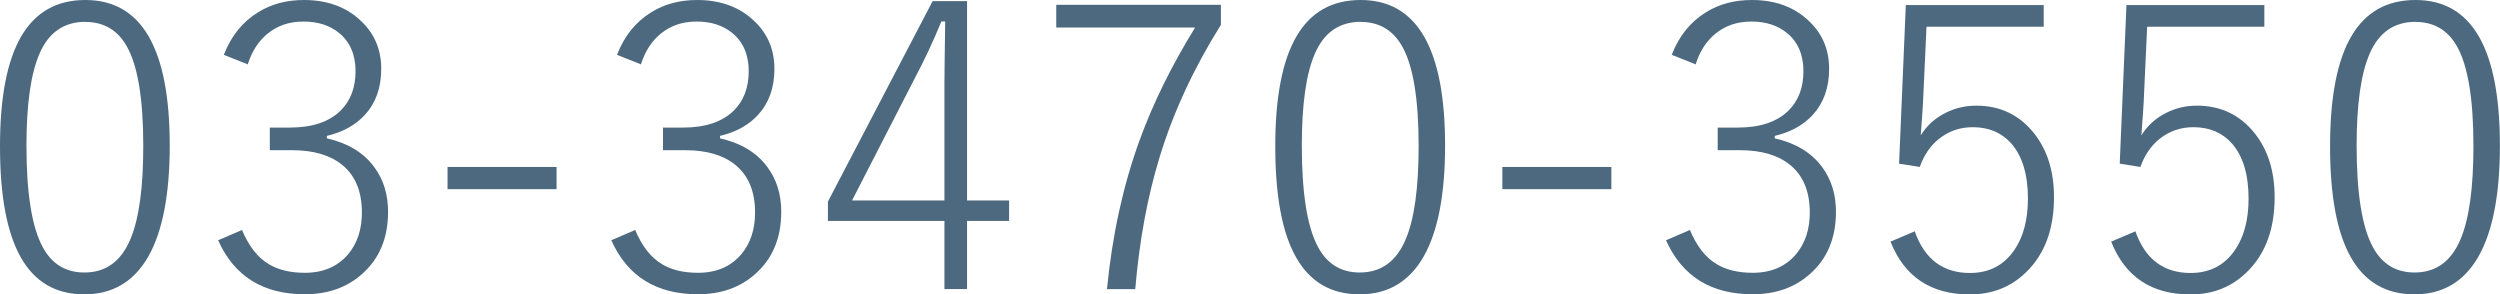 <?xml version="1.0" encoding="UTF-8"?>
<svg id="Layer_2" data-name="Layer 2" xmlns="http://www.w3.org/2000/svg" viewBox="0 0 259.81 30.59">
  <defs>
    <style>
      .cls-1 {
        fill: #4d697f;
      }
    </style>
  </defs>
  <g id="_テキスト" data-name="テキスト">
    <g>
      <path class="cls-1" d="M8.87,0c5.85,0,8.77,5.04,8.77,15.13s-2.96,15.46-8.88,15.46S0,25.46,0,15.21,2.96,0,8.87,0Zm0,2.27c-2.23,0-3.82,1.11-4.77,3.32-.9,2.07-1.35,5.25-1.35,9.54,0,4.95,.56,8.47,1.69,10.55,.95,1.76,2.39,2.64,4.33,2.64,2.23,0,3.82-1.16,4.79-3.48,.89-2.12,1.33-5.34,1.33-9.66,0-4.9-.57-8.35-1.71-10.36-.95-1.69-2.39-2.54-4.31-2.54Z"/>
      <path class="cls-1" d="M23.26,5.7c.76-1.96,1.95-3.43,3.54-4.41,1.37-.86,2.96-1.29,4.79-1.29,2.47,0,4.47,.75,6,2.25,1.36,1.31,2.03,2.95,2.03,4.91s-.57,3.54-1.71,4.79c-.98,1.06-2.29,1.78-3.94,2.17v.26c2.15,.48,3.78,1.46,4.89,2.94,.98,1.3,1.47,2.86,1.47,4.69,0,2.74-.91,4.9-2.74,6.5-1.57,1.38-3.54,2.07-5.92,2.07-4.33,0-7.33-1.87-9-5.61l2.48-1.07c.71,1.69,1.64,2.88,2.8,3.56,.98,.59,2.22,.89,3.72,.89,1.92,0,3.42-.64,4.51-1.93,.95-1.13,1.43-2.57,1.43-4.33,0-2.2-.69-3.86-2.07-4.97-1.25-1.01-2.98-1.51-5.19-1.51h-2.31v-2.35h2.07c2.35,0,4.12-.6,5.31-1.79,1.02-1.02,1.53-2.38,1.53-4.08s-.58-3.05-1.73-3.98c-.97-.78-2.19-1.17-3.68-1.17s-2.69,.42-3.72,1.25c-.95,.77-1.64,1.83-2.07,3.2l-2.48-.99Z"/>
      <path class="cls-1" d="M57.84,17.35v2.31h-11.33v-2.31h11.33Z"/>
      <path class="cls-1" d="M64.12,5.7c.76-1.96,1.95-3.43,3.54-4.41,1.37-.86,2.96-1.29,4.79-1.29,2.47,0,4.47,.75,6,2.25,1.36,1.31,2.03,2.95,2.03,4.91s-.57,3.54-1.71,4.79c-.98,1.06-2.29,1.78-3.94,2.17v.26c2.15,.48,3.78,1.46,4.89,2.94,.98,1.3,1.47,2.86,1.47,4.69,0,2.74-.91,4.9-2.74,6.5-1.57,1.38-3.54,2.07-5.92,2.07-4.33,0-7.33-1.87-9-5.61l2.48-1.07c.71,1.69,1.64,2.88,2.8,3.56,.98,.59,2.22,.89,3.72,.89,1.92,0,3.42-.64,4.51-1.93,.95-1.13,1.43-2.57,1.43-4.33,0-2.2-.69-3.86-2.07-4.97-1.25-1.01-2.98-1.51-5.19-1.51h-2.31v-2.35h2.07c2.35,0,4.12-.6,5.31-1.79,1.02-1.02,1.53-2.38,1.53-4.08s-.58-3.05-1.73-3.98c-.97-.78-2.19-1.17-3.68-1.17s-2.69,.42-3.72,1.25c-.95,.77-1.64,1.83-2.07,3.2l-2.48-.99Z"/>
      <path class="cls-1" d="M100.5,.12V20.83h4.37v2.13h-4.37v7.08h-2.35v-7.08h-12.11v-2.01L96.92,.12h3.58Zm-2.35,20.71V8.49c0-.82,.03-2.9,.08-6.26h-.4c-.83,2.03-1.73,3.95-2.7,5.78l-6.58,12.82h9.6Z"/>
      <path class="cls-1" d="M126.88,.5V2.58c-2.82,4.51-4.93,9.06-6.34,13.66-1.27,4.12-2.13,8.72-2.56,13.81h-2.94c.55-5.62,1.68-10.77,3.38-15.44,1.38-3.82,3.31-7.74,5.78-11.75h-14.43V.5h17.11Z"/>
      <path class="cls-1" d="M141.41,0c5.85,0,8.77,5.04,8.77,15.13s-2.96,15.46-8.88,15.46-8.77-5.12-8.77-15.38,2.96-15.21,8.87-15.21Zm0,2.27c-2.23,0-3.82,1.11-4.77,3.32-.9,2.07-1.35,5.25-1.35,9.54,0,4.95,.56,8.47,1.69,10.55,.95,1.76,2.39,2.64,4.33,2.64,2.23,0,3.82-1.16,4.79-3.48,.89-2.12,1.33-5.34,1.33-9.66,0-4.9-.57-8.35-1.71-10.36-.95-1.69-2.39-2.54-4.31-2.54Z"/>
      <path class="cls-1" d="M167.46,17.35v2.31h-11.33v-2.31h11.33Z"/>
      <path class="cls-1" d="M173.73,5.7c.76-1.96,1.95-3.43,3.54-4.41,1.37-.86,2.96-1.29,4.79-1.29,2.47,0,4.47,.75,6,2.25,1.36,1.31,2.03,2.95,2.03,4.91s-.57,3.54-1.71,4.79c-.98,1.06-2.29,1.78-3.94,2.17v.26c2.15,.48,3.78,1.46,4.89,2.94,.98,1.3,1.47,2.86,1.47,4.69,0,2.74-.91,4.9-2.74,6.5-1.57,1.38-3.54,2.07-5.92,2.07-4.33,0-7.33-1.87-9-5.61l2.48-1.07c.71,1.69,1.64,2.88,2.8,3.56,.98,.59,2.22,.89,3.72,.89,1.92,0,3.42-.64,4.51-1.93,.95-1.13,1.43-2.57,1.43-4.33,0-2.2-.69-3.86-2.07-4.97-1.25-1.01-2.98-1.51-5.19-1.51h-2.31v-2.35h2.07c2.35,0,4.12-.6,5.31-1.79,1.02-1.02,1.53-2.38,1.53-4.08s-.58-3.05-1.73-3.98c-.97-.78-2.19-1.17-3.68-1.17s-2.69,.42-3.72,1.25c-.95,.77-1.64,1.83-2.07,3.2l-2.48-.99Z"/>
      <path class="cls-1" d="M212.39,.5V2.78h-12.18l-.36,7.83c-.03,.59-.11,1.74-.24,3.46,.62-1.01,1.48-1.79,2.6-2.35,.99-.5,2.05-.74,3.18-.74,2.48,0,4.49,.97,6.02,2.9,1.37,1.74,2.05,3.95,2.05,6.62,0,3.33-.97,5.92-2.9,7.79-1.58,1.54-3.53,2.31-5.84,2.31-4.05,0-6.8-1.83-8.25-5.49l2.52-1.07c1.01,2.88,2.92,4.33,5.74,4.33,1.96,0,3.48-.78,4.57-2.33,.97-1.38,1.45-3.19,1.45-5.41,0-2.5-.58-4.4-1.73-5.72-1.01-1.13-2.34-1.69-4-1.69-1.34,0-2.52,.41-3.54,1.23-.89,.72-1.54,1.69-1.97,2.9l-2.15-.34,.7-16.48h14.35Z"/>
      <path class="cls-1" d="M235.32,.5V2.78h-12.18l-.36,7.83c-.03,.59-.11,1.74-.24,3.46,.62-1.01,1.48-1.79,2.6-2.35,.99-.5,2.05-.74,3.18-.74,2.48,0,4.49,.97,6.02,2.9,1.37,1.74,2.05,3.95,2.05,6.62,0,3.33-.97,5.92-2.9,7.79-1.58,1.54-3.53,2.31-5.84,2.31-4.05,0-6.8-1.83-8.25-5.49l2.52-1.07c1.01,2.88,2.92,4.33,5.74,4.33,1.96,0,3.48-.78,4.57-2.33,.97-1.38,1.45-3.19,1.45-5.41,0-2.5-.58-4.4-1.73-5.72-1.01-1.13-2.34-1.69-4-1.69-1.34,0-2.52,.41-3.54,1.23-.89,.72-1.54,1.69-1.97,2.9l-2.15-.34,.7-16.48h14.35Z"/>
      <path class="cls-1" d="M251.03,0c5.85,0,8.77,5.04,8.77,15.13s-2.96,15.46-8.88,15.46-8.77-5.12-8.77-15.38,2.96-15.21,8.87-15.21Zm0,2.27c-2.23,0-3.82,1.11-4.77,3.32-.9,2.07-1.35,5.25-1.35,9.54,0,4.95,.56,8.47,1.69,10.55,.95,1.76,2.39,2.64,4.33,2.64,2.23,0,3.82-1.16,4.79-3.48,.89-2.12,1.33-5.34,1.33-9.66,0-4.9-.57-8.35-1.71-10.36-.95-1.69-2.39-2.54-4.31-2.54Z"/>
    </g>
  </g>
</svg>